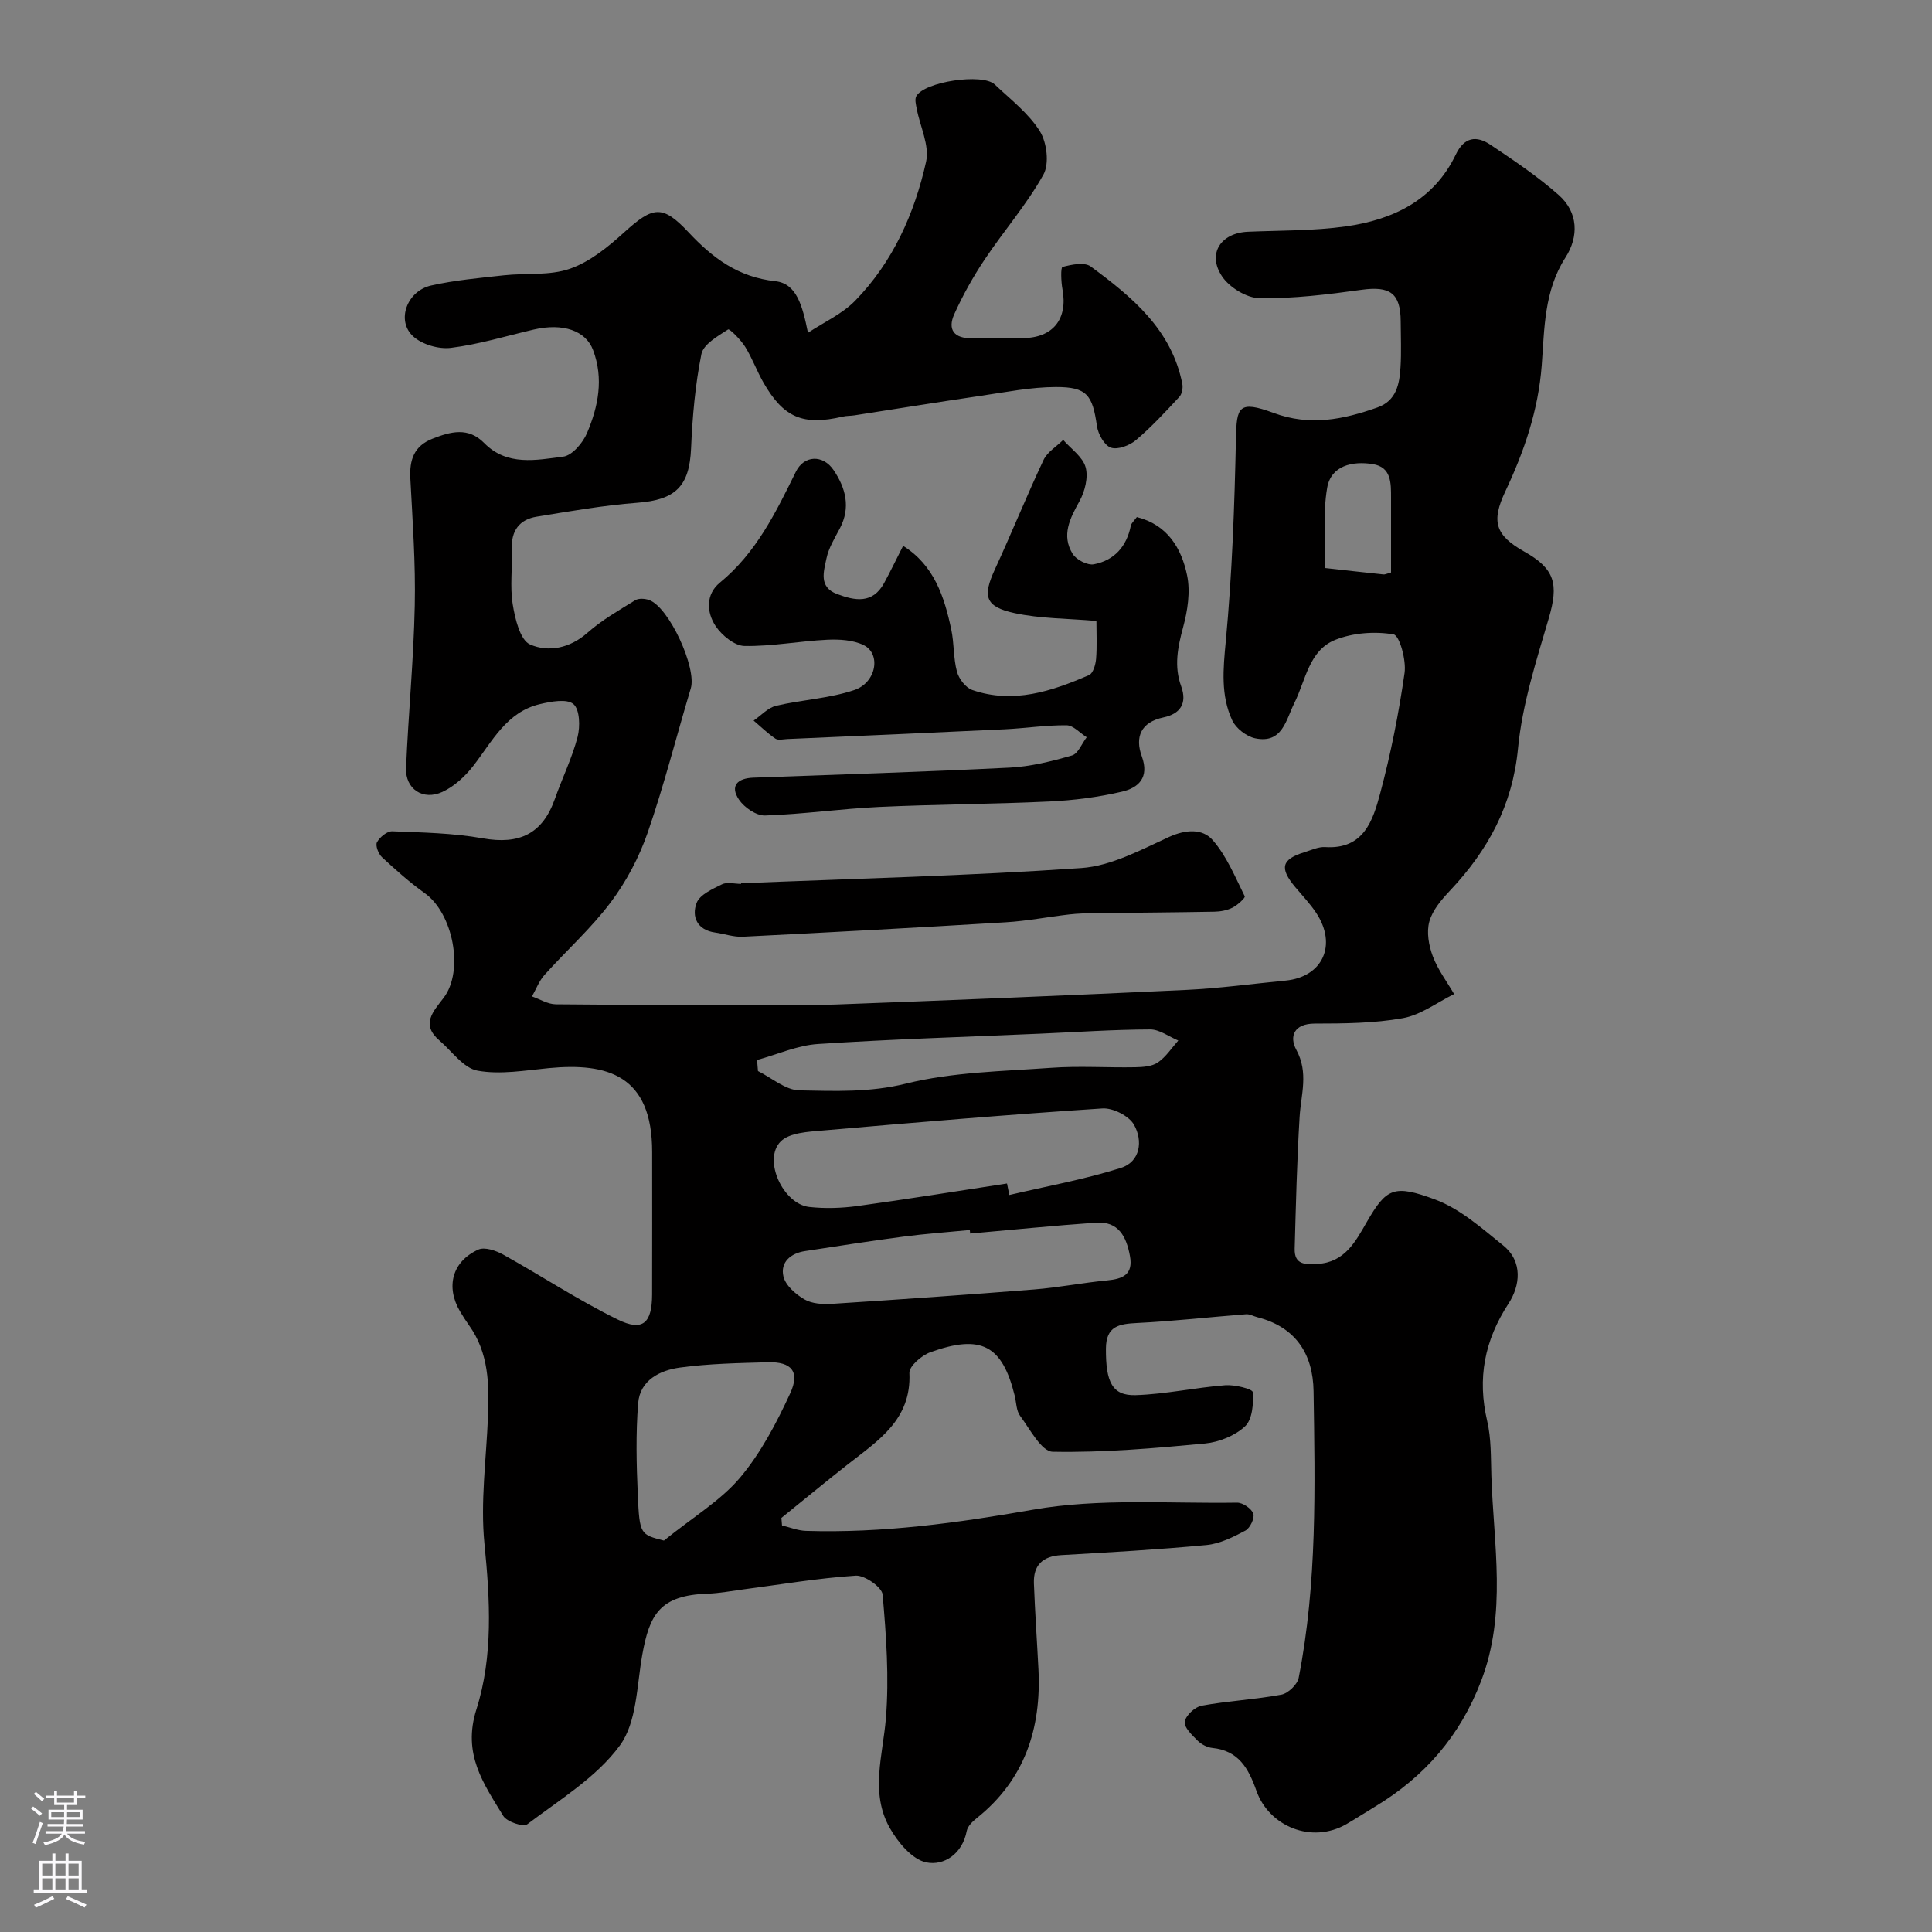 <svg enable-background="new 0 0 400 400" viewBox="0 0 400 400" xmlns="http://www.w3.org/2000/svg"><rect x="0" y="0" width="400" height="400" fill="#808080" stroke="none"/><g fill="#010000"><path d="m167.28 68.9c3.29-2.18 7.07-3.88 9.76-6.63 7.82-8.01 12.3-18.06 14.7-28.8.74-3.34-1.25-7.28-1.94-10.95-.16-.86-.45-1.94-.09-2.6 1.66-3.01 13.71-4.82 16.24-2.43 3.27 3.09 7 5.95 9.33 9.66 1.47 2.33 2 6.75.75 9-3.45 6.19-8.21 11.65-12.17 17.58-2.4 3.59-4.53 7.41-6.3 11.34-1.42 3.17-.02 5.04 3.65 4.95 3.5-.08 7-.01 10.5-.02 6.28-.01 9.41-3.93 8.26-10.12-.29-1.56-.39-4.5.01-4.61 1.87-.5 4.54-1.05 5.84-.1 8.55 6.3 16.75 13.05 18.97 24.32.16.84-.07 2.09-.62 2.68-2.88 3.1-5.77 6.23-8.99 8.96-1.32 1.11-3.77 2.04-5.19 1.55-1.35-.47-2.64-2.8-2.88-4.47-.92-6.41-2.04-8.1-8.51-8.08-5.19.01-10.38 1.07-15.55 1.82-8.72 1.28-17.41 2.69-26.12 4.04-.81.13-1.66.08-2.45.27-8.21 1.91-12.23.24-16.41-7.04-1.38-2.41-2.33-5.07-3.79-7.42-.91-1.46-3.23-3.78-3.53-3.59-2.12 1.37-5.11 3.05-5.53 5.1-1.29 6.39-1.86 12.98-2.14 19.51-.34 7.85-3.19 10.67-11.11 11.27-6.98.53-13.92 1.75-20.85 2.88-3.57.58-5.3 2.89-5.15 6.65.15 3.83-.42 7.74.18 11.47.48 3.01 1.53 7.44 3.6 8.34 3.76 1.65 8.22.81 11.87-2.42 2.97-2.63 6.5-4.64 9.9-6.74.71-.44 2.02-.35 2.88-.04 4.14 1.49 9.89 14.08 8.62 18.29-2.99 9.95-5.52 20.04-8.92 29.85-1.77 5.11-4.42 10.14-7.67 14.46-4.05 5.4-9.18 9.98-13.71 15.03-1.12 1.25-1.73 2.95-2.58 4.44 1.64.57 3.27 1.61 4.92 1.63 12.37.14 24.73.08 37.1.08 7 0 14.01.22 21-.04 24.14-.9 48.27-1.88 72.4-3.02 6.88-.32 13.73-1.27 20.6-1.93 7.7-.75 10.74-7.38 6.34-14.02-1.26-1.9-2.87-3.58-4.34-5.34-3.31-3.95-2.83-5.77 1.95-7.23 1.4-.43 2.86-1.14 4.25-1.05 8.01.52 9.9-5.54 11.4-11.15 2.19-8.17 3.84-16.52 5.04-24.9.38-2.64-1.04-7.78-2.28-7.99-3.88-.66-8.4-.33-12.06 1.13-5.46 2.18-6.12 8.36-8.47 13.07-1.75 3.5-2.47 8.49-8.11 7.32-1.81-.38-4-2.07-4.77-3.74-2.39-5.17-1.87-10.59-1.33-16.29 1.32-13.96 1.81-28.02 2.11-42.05.14-6.52.53-7.97 7.78-5.29 7.56 2.8 14.45 1.36 21.49-1.12 3.96-1.39 4.58-4.84 4.8-8.32.2-3.15.05-6.33.04-9.5-.02-5.88-2.23-7.37-8.13-6.55-6.99.97-14.06 1.84-21.08 1.74-2.69-.04-6.29-2.25-7.81-4.57-3.08-4.68-.2-8.95 5.39-9.19 6.77-.29 13.6-.17 20.29-1.11 9.73-1.37 18.2-5.4 22.74-14.86 1.77-3.69 4.3-3.97 7.17-2.05 4.87 3.26 9.79 6.56 14.16 10.43 4.04 3.58 4.17 8.6 1.38 12.93-4.45 6.91-4.34 14.76-4.91 22.29-.71 9.37-3.64 17.85-7.55 26.15-2.92 6.2-2.1 9.05 3.95 12.45 6.35 3.57 7.13 6.71 5.06 13.78-2.6 8.86-5.49 17.83-6.37 26.94-1.14 11.83-6.21 21.1-14.05 29.43-1.77 1.88-3.65 4.06-4.31 6.44-.61 2.18-.12 4.96.71 7.17 1.04 2.78 2.91 5.24 4.42 7.84-3.52 1.73-6.89 4.32-10.61 4.99-5.97 1.07-12.16 1.11-18.26 1.12-4.34.01-5.27 2.71-3.81 5.41 2.59 4.76.98 9.23.69 13.92-.55 9.08-.77 18.19-1.02 27.28-.09 3.36 2.21 3.29 4.72 3.15 5.65-.31 7.88-4.63 10.2-8.66 4.08-7.07 5.64-7.82 14.09-4.7 5.19 1.91 9.71 5.95 14.14 9.52 4.17 3.37 3.51 8.39 1.13 12.04-5 7.67-6.5 15.49-4.42 24.35.85 3.64.74 7.53.86 11.32.45 14.22 3.26 28.44-2.13 42.51-4.37 11.4-11.72 19.82-21.99 26.01-1.96 1.18-3.88 2.43-5.86 3.58-7.23 4.19-16.07.46-18.66-6.88-1.64-4.64-3.67-8.33-9.15-8.88-1.07-.11-2.27-.75-3.04-1.52-1.14-1.14-2.84-2.76-2.65-3.91.22-1.31 2.11-3.06 3.51-3.32 5.45-.99 11.04-1.27 16.49-2.28 1.4-.26 3.32-2.1 3.59-3.49 3.84-19.61 3.38-39.49 3.08-59.33-.12-7.75-3.71-13.3-11.66-15.33-.78-.2-1.56-.67-2.31-.61-7.51.58-15.01 1.44-22.52 1.81-3.77.19-6.47.6-6.5 5.32-.04 6.9 1.29 9.78 6.18 9.62 6.19-.2 12.33-1.57 18.53-2.05 1.95-.15 5.64.77 5.69 1.43.18 2.37-.08 5.65-1.59 7.07-2.08 1.95-5.38 3.28-8.28 3.56-10.49.99-21.04 1.91-31.55 1.71-2.32-.04-4.7-4.67-6.74-7.42-.81-1.08-.78-2.78-1.13-4.2-2.57-10.42-6.92-12.78-17.47-8.98-1.8.65-4.39 2.89-4.33 4.29.45 9.67-6.47 14-12.75 18.92-4.63 3.63-9.17 7.39-13.75 11.09.04.52.08 1.04.13 1.56 1.65.39 3.29 1.07 4.96 1.12 15.86.49 31.36-1.64 47.03-4.39 13.74-2.41 28.12-1.23 42.21-1.45 1.18-.02 2.99 1.21 3.37 2.27.33.9-.66 2.99-1.63 3.51-2.51 1.34-5.27 2.72-8.04 2.99-10.01.95-20.05 1.51-30.09 2.09-3.83.22-5.8 2.07-5.66 5.85.22 5.94.64 11.87.94 17.8.61 12.28-2.85 22.87-12.78 30.81-.87.69-1.88 1.67-2.07 2.66-.9 4.76-4.72 7.24-8.36 6.5-2.95-.6-5.93-4.2-7.61-7.2-4.04-7.23-1.41-14.91-.77-22.56.7-8.5.07-17.15-.67-25.68-.13-1.53-3.71-4.05-5.56-3.93-7.82.51-15.59 1.84-23.38 2.86-2.43.32-4.86.79-7.3.87-9.92.33-12.04 4.35-13.53 12.69-1.14 6.4-1.11 13.94-4.64 18.75-4.84 6.6-12.46 11.22-19.17 16.31-.82.62-4.23-.52-4.97-1.74-4.08-6.69-8.49-12.8-5.55-22.06 3.48-10.97 2.82-22.66 1.66-34.29-.86-8.65.38-17.51.73-26.27.27-6.65.19-13.21-3.92-18.95-.66-.93-1.28-1.89-1.86-2.87-3.01-5.1-1.64-10.36 3.79-12.81 1.31-.59 3.65.21 5.14 1.04 7.95 4.42 15.57 9.46 23.72 13.45 5.18 2.54 7.09.74 7.11-5.18.04-9.83 0-19.66.01-29.5.02-15.98-9.31-18.52-21.38-17.38-4.92.47-10.03 1.39-14.77.53-2.92-.53-5.31-4.04-7.9-6.26-3.9-3.35-1.27-5.99.89-8.83 4.26-5.63 1.94-17.49-3.92-21.66-3.14-2.23-6.03-4.83-8.86-7.45-.73-.68-1.4-2.42-1.03-3.09.58-1.06 2.09-2.31 3.16-2.27 6.25.25 12.57.36 18.7 1.45 7.64 1.36 12.42-.91 14.98-8.18 1.51-4.29 3.55-8.42 4.69-12.8.56-2.16.46-5.69-.86-6.81-1.35-1.15-4.66-.53-6.94.01-6.9 1.63-9.84 7.67-13.73 12.71-1.69 2.19-3.96 4.31-6.44 5.46-4.03 1.87-7.72-.6-7.54-4.93.47-11.21 1.57-22.4 1.8-33.61.19-8.76-.45-17.54-.91-26.3-.21-3.88.72-6.77 4.61-8.29 3.75-1.47 7.38-2.45 10.68.91 4.74 4.82 10.76 3.52 16.33 2.82 1.88-.23 4.11-2.87 4.97-4.92 2.31-5.47 3.47-11.22 1.24-17.15-1.5-4-6.19-5.67-12.32-4.24-5.69 1.33-11.33 3.06-17.1 3.78-2.53.32-5.98-.69-7.83-2.38-3.54-3.23-1.32-9.39 3.72-10.53 4.92-1.11 10-1.55 15.04-2.11 4.58-.5 9.49.11 13.7-1.36 4.12-1.43 7.88-4.5 11.2-7.51 6.01-5.45 7.94-5.81 13.38-.01 4.97 5.3 10.26 9.28 17.97 10.1 4.39.5 5.58 5.02 6.73 10.68zm41.21 176.13c.16.79.32 1.58.48 2.38 7.71-1.81 15.55-3.22 23.08-5.6 4.08-1.29 4.6-5.66 2.73-8.95-1.04-1.83-4.36-3.51-6.53-3.37-19.33 1.26-38.64 2.89-57.94 4.57-3 .26-6.88.44-8.7 2.29-3.71 3.77.5 12.93 5.94 13.54 3.27.36 6.67.25 9.93-.19 10.35-1.42 20.68-3.09 31.01-4.67zm-7.63 10.36c-.02-.24-.05-.48-.07-.73-4.58.45-9.19.77-13.75 1.37-6.8.89-13.57 1.96-20.35 2.99-3.01.45-5.17 2.33-4.49 5.25.43 1.86 2.53 3.7 4.34 4.75 1.56.91 3.79 1.05 5.69.93 13.97-.9 27.93-1.87 41.89-2.98 5.04-.4 10.03-1.39 15.07-1.87 3.27-.31 5.47-1.2 4.75-5.07-.73-3.97-2.34-7.23-7.05-6.89-8.69.61-17.35 1.48-26.03 2.25zm-63.4 63.57c6.16-4.97 11.78-8.31 15.76-13.03 4.31-5.12 7.55-11.32 10.38-17.45 2.08-4.5.26-6.57-4.6-6.44-6.08.17-12.21.28-18.22 1.1-4.12.56-8.28 2.59-8.66 7.4-.5 6.29-.35 12.66-.07 18.98.36 8.2.54 8.19 5.41 9.44zm19.28-99.5c.06.76.13 1.52.19 2.29 2.86 1.41 5.7 3.95 8.59 4 7.32.13 14.56.46 22.05-1.4 9.69-2.4 19.97-2.55 30.02-3.27 5.79-.42 11.64-.01 17.46-.12 1.59-.03 3.45-.16 4.67-.99 1.67-1.14 2.85-2.99 4.23-4.54-1.94-.81-3.89-2.31-5.83-2.3-7.59.03-15.18.55-22.76.88-15.34.67-30.69 1.13-46.01 2.14-4.25.27-8.4 2.16-12.61 3.31zm131.26-100.93c0-5.3 0-10.41 0-15.52 0-3 .07-6.3-3.77-6.92-4.19-.68-8.65.29-9.45 4.89-.94 5.4-.32 11.08-.38 16.63 4.01.45 8.02.9 12.03 1.32.29.04.61-.14 1.57-.4z"/><path d="m186.98 113.01c6.43 4.03 8.53 10.53 9.97 17.32.61 2.87.42 5.93 1.18 8.74.4 1.48 1.81 3.32 3.18 3.79 8.48 2.92 16.43.26 24.17-3.09.83-.36 1.35-2.17 1.45-3.35.21-2.61.07-5.25.07-7.86-5.94-.52-11.59-.46-16.98-1.63-6.11-1.33-6.61-3.48-4.03-9.07 3.46-7.5 6.55-15.17 10.07-22.64.78-1.65 2.68-2.77 4.06-4.14 1.62 1.86 4.03 3.49 4.64 5.64.59 2.09-.14 5-1.25 7.02-2 3.6-3.8 7.09-1.43 10.93.75 1.22 3.06 2.41 4.39 2.16 4.21-.8 6.78-3.66 7.65-7.97.12-.58.72-1.07 1.25-1.81 6.38 1.61 9.25 6.48 10.41 12.09.7 3.4.1 7.3-.83 10.73-1.12 4.14-1.91 8.08-.4 12.22 1.3 3.57-.23 5.72-3.66 6.44-4.75 1-5.93 4.12-4.49 8.07 1.61 4.42-.72 6.51-4.09 7.3-4.9 1.15-9.99 1.8-15.03 2.04-11.75.56-23.53.58-35.29 1.13-7.88.37-15.72 1.51-23.59 1.77-1.81.06-4.3-1.65-5.4-3.28-1.94-2.88-.29-4.43 2.96-4.55 17.7-.65 35.4-1.2 53.08-2.08 4.34-.22 8.7-1.31 12.9-2.52 1.27-.37 2.04-2.47 3.05-3.77-1.39-.87-2.76-2.46-4.16-2.48-4.26-.04-8.53.62-12.8.83-15.01.72-30.02 1.36-45.03 2.02-.83.04-1.88.31-2.46-.08-1.61-1.09-3.02-2.48-4.51-3.74 1.54-1.05 2.95-2.66 4.64-3.06 5.36-1.27 11.02-1.51 16.19-3.26 4.63-1.56 5.58-7.55 1.93-9.32-2.19-1.06-5.03-1.22-7.55-1.1-5.71.28-11.42 1.39-17.11 1.29-2.06-.04-4.68-2.2-5.96-4.11-1.9-2.85-2.08-6.58.86-8.99 7.54-6.17 11.61-14.57 15.76-23 1.67-3.38 5.58-3.59 7.8-.31 2.49 3.68 3.58 7.72 1.3 12.05-1.06 2.02-2.33 4.06-2.78 6.24-.54 2.64-1.68 5.91 2.18 7.36 3.73 1.41 7.38 2.09 9.76-2.27 1.32-2.42 2.5-4.89 3.93-7.7z"/><path d="m153.44 182.87c23.49-.96 47-1.53 70.44-3.15 6.19-.43 12.3-3.76 18.15-6.43 3.47-1.58 6.93-1.77 9.03.63 2.9 3.3 4.65 7.63 6.65 11.65.16.31-1.5 1.83-2.53 2.35-1.12.56-2.5.82-3.77.84-8.2.15-16.41.2-24.61.3-1.82.02-3.64.06-5.44.27-4.38.5-8.74 1.36-13.14 1.62-18.13 1.1-36.27 2.08-54.41 2.99-1.9.1-3.83-.6-5.76-.87-3.73-.52-4.89-3.3-3.83-6.11.65-1.73 3.29-2.9 5.26-3.87 1.08-.53 2.62-.09 3.95-.09.01-.04.01-.08.01-.13z"/></g><path d="m6.44 374.46.42-.45c.65.47 1.27.95 1.85 1.44l-.45.49c-.65-.56-1.25-1.06-1.82-1.48m.93 7.33-.63-.26c.55-1.36 1.05-2.8 1.52-4.33.19.1.38.19.59.27-.46 1.29-.95 2.73-1.48 4.32m-.38-10.38.44-.42c.43.34 1.01.82 1.74 1.44l-.49.49c-.53-.51-1.09-1.01-1.69-1.51m2.5.35h1.72v-1.04h.59v1.04h3.52v-1.04h.59v1.04h1.75v.53h-1.75v1.42h-2.03v.97h3.22v2.03h-3.24c0 .35-.01.66-.03.93h3.32v.53h-3.37c-.03.27-.08.58-.15.94h3.96v.53h-3.71c.67.92 1.93 1.48 3.79 1.68-.13.24-.23.44-.29.59-2.13-.38-3.48-1.08-4.04-2.12-.43.97-1.77 1.72-4.03 2.23-.09-.19-.2-.37-.33-.55 2.1-.42 3.37-1.03 3.81-1.83h-3.36v-.53h3.58c.08-.29.13-.61.16-.94h-3.33v-.53h3.39c.02-.27.04-.58.04-.93h-3.23v-2.03h3.25v-.97h-2.07v-1.42h-1.73zm1.12 3.44v1h2.65c.01-.3.02-.44.01-.4v-.25-.35zm1.19-2h3.52v-.91h-3.52zm4.71 2h-2.63v.59c0 .15-.01.28-.01.4h2.64z" fill="#fbfafc"/><path d="m13.56 383.74h.63v1.52h2.72v6.07h1.13v.6h-11.06v-.6h1.13v-6.07h2.73v-1.52h.63v1.52h2.1v-1.52zm-2.69 8.83.38.56c-1.24.63-2.53 1.25-3.85 1.85-.1-.21-.21-.42-.34-.63 1.36-.55 2.63-1.15 3.81-1.78m-2.13-4.27h2.1v-2.45h-2.1zm0 3.04h2.1v-2.46h-2.1zm2.72-3.04h2.1v-2.45h-2.1zm0 3.04h2.1v-2.46h-2.1zm6.07 3.6c-1.41-.71-2.7-1.3-3.86-1.78l.35-.56c1.45.62 2.75 1.19 3.88 1.72zm-1.25-9.09h-2.1v2.45h2.1zm-2.09 5.49h2.1v-2.45h-2.1z" fill="#fbfafc"/></svg>